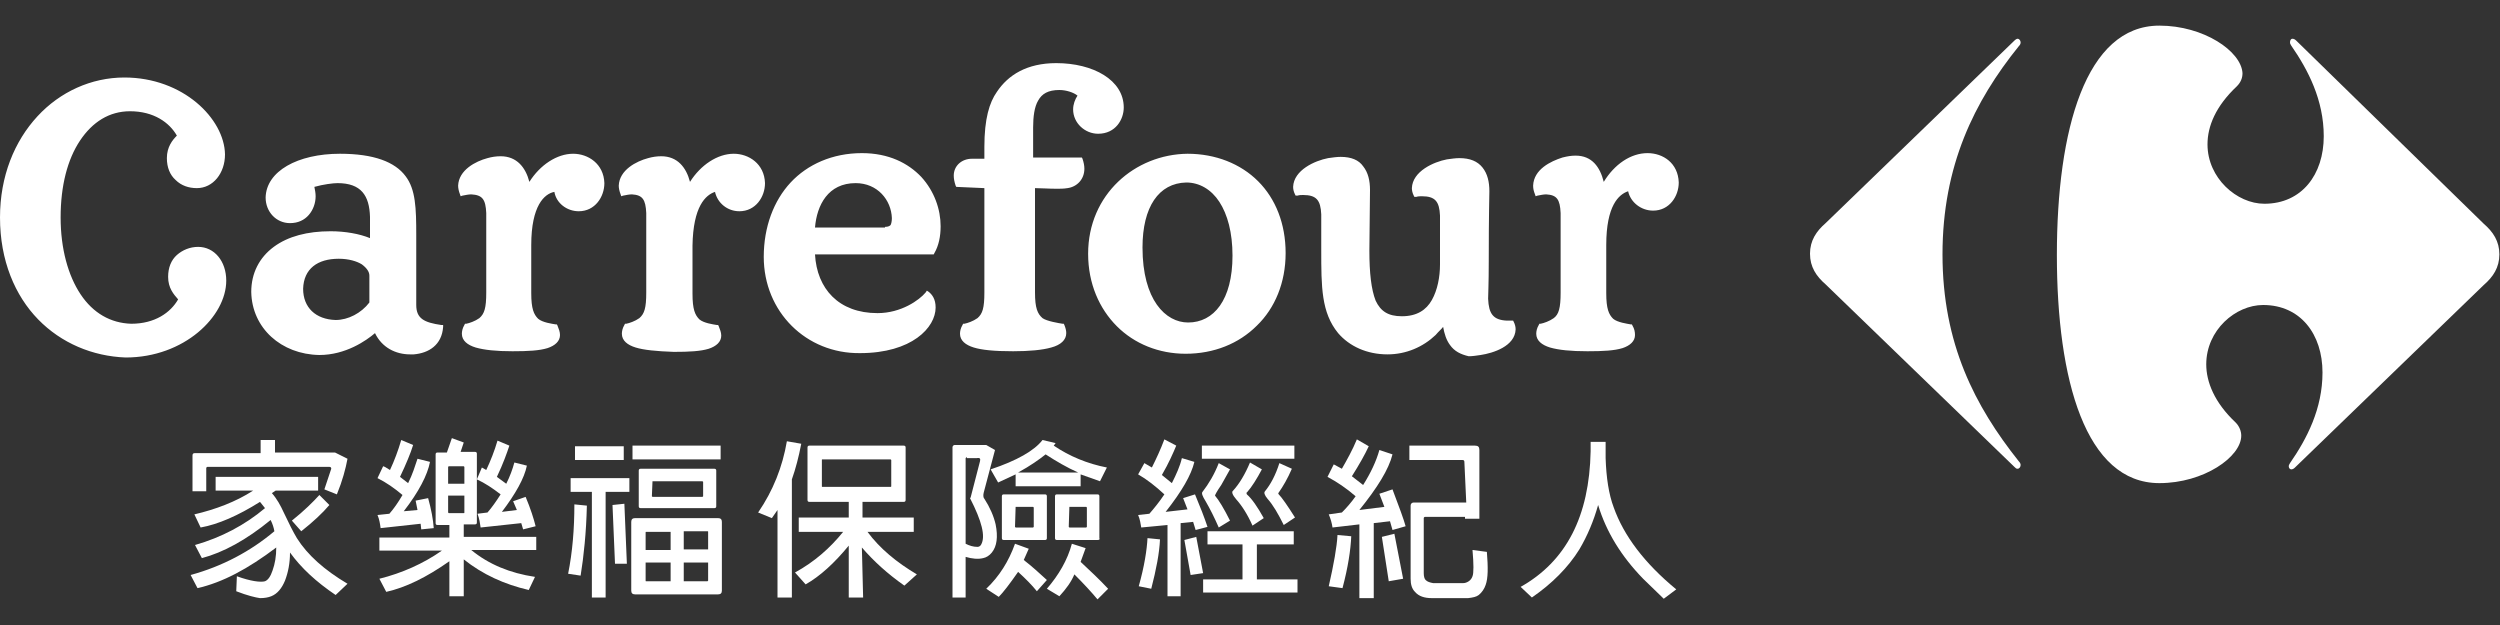 <?xml version="1.0" encoding="utf-8"?>
<!-- Generator: Adobe Illustrator 24.1.2, SVG Export Plug-In . SVG Version: 6.00 Build 0)  -->
<svg version="1.1" id="Layer_1" xmlns="http://www.w3.org/2000/svg" xmlns:xlink="http://www.w3.org/1999/xlink" x="0px" y="0px"
	 viewBox="0 0 400 100" style="enable-background:new 0 0 400 100;" xml:space="preserve">
<rect x="0" y="0" width="400" height="100" fill="#333333" stroke="none"/>
<style type="text/css">
	.st0{fill:#FFFFFF;}
</style>
<g>
	<path class="st0" d="M322.3,6.5c0.2-0.2,0.4-0.3,0.5-0.3c0.3,0,0.5,0.3,0.5,0.6c0,0.2-0.1,0.4-0.3,0.6
		c-7.1,8.8-12.2,19.1-12.2,33.3c0,14.3,5.2,24.3,12.2,33.1c0.2,0.2,0.3,0.4,0.3,0.6c0,0.3-0.2,0.6-0.5,0.6c-0.2,0-0.3-0.1-0.5-0.3
		l-30.2-29.2c-1.5-1.3-2.5-2.8-2.5-4.9c0-2.1,1-3.6,2.5-4.9L322.3,6.5z"/>
	<path class="st0" d="M345.5,4.1c-11.8,0-16.4,16.7-16.4,36.7s4.6,36.5,16.4,36.5c7.1,0,13.1-4.2,13.1-7.6c0-0.7-0.3-1.5-0.9-2.1
		c-3.4-3.2-4.7-6.5-4.7-9.3c0-5.5,4.7-9.5,9.1-9.5c6,0,9.5,4.7,9.5,10.8c0,5.8-2.5,10.6-5.2,14.5c-0.1,0.2-0.2,0.3-0.2,0.5
		c0,0.3,0.2,0.5,0.4,0.5c0.2,0,0.4-0.1,0.6-0.3l30.2-29.2c1.5-1.3,2.5-2.8,2.5-4.9c0-2.1-1-3.6-2.5-4.9L367.4,6.5
		c-0.2-0.2-0.4-0.3-0.6-0.3c-0.3,0-0.4,0.3-0.4,0.6c0,0.2,0.1,0.3,0.2,0.5c2.7,3.9,5.2,8.7,5.2,14.5c0,6.1-3.5,10.8-9.5,10.8
		c-4.4,0-9.1-4.1-9.1-9.5c0-2.9,1.3-6.1,4.7-9.3c0.6-0.6,0.9-1.3,0.9-2.1C358.6,8.2,352.6,4.1,345.5,4.1"/>
	<path class="st0" d="M6.1,51.1C2.4,47.3,0,41.7,0,34.8c0-6.6,2.3-12.2,6-16.2c3.6-3.9,8.6-6.2,13.9-6.2c9.4,0,16,6.6,16.1,12.3
		c0,3-1.9,5.4-4.5,5.4c-1.3,0-2.5-0.4-3.4-1.3c-0.9-0.8-1.4-2-1.4-3.5c0-1.8,0.9-2.9,1.6-3.6c-1.2-2.1-3.7-3.9-7.5-3.9
		c-3.3,0-6,1.7-8,4.7c-2,3-3.1,7.2-3.1,12.3c0,5,1.2,9.3,3.2,12.3c2,3,4.8,4.6,8.1,4.7c3.8,0,6.3-1.8,7.5-3.9
		c-0.7-0.8-1.6-1.8-1.6-3.6c0-1.5,0.5-2.7,1.4-3.5c0.9-0.8,2.1-1.3,3.4-1.3c2.6,0,4.5,2.3,4.5,5.4c0,5.7-6.7,12.3-16.1,12.3
		C14.8,57,9.8,54.9,6.1,51.1 M6.1,51.1C2.4,47.3,0,41.7,0,34.8c0-6.6,2.3-12.2,6-16.2c3.6-3.9,8.6-6.2,13.9-6.2
		c9.4,0,16,6.6,16.1,12.3c0,3-1.9,5.4-4.5,5.4c-1.3,0-2.5-0.4-3.4-1.3c-0.9-0.8-1.4-2-1.4-3.5c0-1.8,0.9-2.9,1.6-3.6
		c-1.2-2.1-3.7-3.9-7.5-3.9c-3.3,0-6,1.7-8,4.7c-2,3-3.1,7.2-3.1,12.3c0,5,1.2,9.3,3.2,12.3c2,3,4.8,4.6,8.1,4.7
		c3.8,0,6.3-1.8,7.5-3.9c-0.7-0.8-1.6-1.8-1.6-3.6c0-1.5,0.5-2.7,1.4-3.5c0.9-0.8,2.1-1.3,3.4-1.3c2.6,0,4.5,2.3,4.5,5.4
		c0,5.7-6.7,12.3-16.1,12.3C14.8,57,9.8,54.9,6.1,51.1 M6.1,51.1C2.4,47.3,0,41.7,0,34.8c0-6.6,2.3-12.2,6-16.2
		c3.6-3.9,8.6-6.2,13.9-6.2c9.4,0,16,6.6,16.1,12.3c0,3-1.9,5.4-4.5,5.4c-1.3,0-2.5-0.4-3.4-1.3c-0.9-0.8-1.4-2-1.4-3.5
		c0-1.8,0.9-2.9,1.6-3.6c-1.2-2.1-3.7-3.9-7.5-3.9c-3.3,0-6,1.7-8,4.7c-2,3-3.1,7.2-3.1,12.3c0,5,1.2,9.3,3.2,12.3
		c2,3,4.8,4.6,8.1,4.7c3.8,0,6.3-1.8,7.5-3.9c-0.7-0.8-1.6-1.8-1.6-3.6c0-1.5,0.5-2.7,1.4-3.5c0.9-0.8,2.1-1.3,3.4-1.3
		c2.6,0,4.5,2.3,4.5,5.4c0,5.7-6.7,12.3-16.1,12.3C14.8,57,9.8,54.9,6.1,51.1 M141.6,36.3c0.6,0,0.8-0.2,0.9-0.3
		c0.1-0.2,0.2-0.6,0.2-1.1c-0.1-2.9-2.3-5.6-5.8-5.6c-4.4,0-6.2,3.5-6.5,7.1H141.6L141.6,36.3z M54.2,41.4c-3.4,0-5.6,1.6-5.7,4.8
		c0,3,2,4.9,5.2,5c2,0,4.1-1.1,5.4-2.8v-4.3c0-0.6-0.4-1.2-1.2-1.8C57.1,41.8,55.8,41.4,54.2,41.4 M182.8,39.6c0,8.4,3.7,12,7.3,12
		c4.1,0,7.1-3.6,7.1-10.7c0-3.7-0.8-6.6-2.1-8.6c-1.3-2-3.2-3.1-5.3-3.1C185.4,29.3,182.8,33.1,182.8,39.6 M76.1,55.6
		c-1.3-0.4-2.2-1.1-2.2-2.2c0-0.4,0.1-0.9,0.4-1.4l0.1-0.2l0.2,0c0.5-0.1,1.4-0.4,2.1-0.9c0.8-0.7,1.1-1.6,1.1-4.1V34.1
		c-0.1-2.2-0.6-2.9-2.4-3c-0.4,0-0.9,0.1-1.4,0.2l-0.3,0.1l-0.1-0.3c-0.2-0.5-0.3-1-0.3-1.4c0.1-2.5,2.8-3.9,4.7-4.4
		c0.7-0.2,1.4-0.3,2.1-0.3c2.6,0,4,1.8,4.6,4.1c1.7-2.7,4.4-4.5,7-4.5c2.4,0,4.9,1.6,5,4.7c0,2.2-1.5,4.5-4.1,4.5
		c-1.9,0-3.6-1.3-3.9-3.1C87.1,31,85,32.9,85,39.2v7.7c0,2.5,0.4,3.4,1.1,4.1c0.7,0.6,2.2,0.8,2.8,0.9l0.2,0l0.1,0.2
		c0.2,0.5,0.4,1,0.4,1.5c0,1-0.8,1.7-2,2.1c-1.3,0.4-3.1,0.5-5.6,0.5C79.4,56.2,77.5,56,76.1,55.6 M101.7,55.6
		c-1.3-0.4-2.2-1.1-2.2-2.2c0-0.4,0.1-0.9,0.4-1.4l0.1-0.2l0.2,0c0.5-0.1,1.4-0.4,2.1-0.9c0.8-0.7,1.1-1.6,1.1-4.1V34.1
		c-0.1-2.2-0.6-2.9-2.3-3c-0.4,0-0.9,0.1-1.4,0.2l-0.3,0.1l-0.1-0.3c-0.2-0.5-0.3-1-0.3-1.4c0.1-2.5,2.8-3.9,4.7-4.4
		c0.7-0.2,1.4-0.3,2.1-0.3c2.6,0,4,1.8,4.6,4.1c1.7-2.7,4.4-4.5,7-4.5c2.4,0,4.9,1.6,5,4.7c0,2.2-1.5,4.5-4.1,4.5
		c-1.9,0-3.5-1.3-3.9-3.1c-1.5,0.5-3.5,2.3-3.6,8.6v7.7c0,2.5,0.4,3.4,1.1,4.1c0.7,0.6,2.2,0.8,2.8,0.9l0.2,0l0.1,0.2
		c0.2,0.5,0.4,1,0.4,1.5c0,1-0.8,1.7-2,2.1c-1.3,0.4-3.1,0.5-5.6,0.5C105,56.2,103,56,101.7,55.6 M155.8,55.6
		c-1.3-0.4-2.2-1.1-2.2-2.2c0-0.4,0.1-0.9,0.4-1.4l0.1-0.2l0.2,0c0.5-0.1,1.4-0.4,2.1-0.9c0.8-0.7,1.1-1.6,1.1-4.1V30.1l-4.5-0.2
		l-0.1-0.2c-0.2-0.6-0.3-1.1-0.3-1.6c0-1.6,1.3-2.7,2.9-2.7h2v-1.9c0-4.5,0.8-7.1,2-8.8c1.8-2.7,4.8-4.6,9.5-4.6
		c5.9,0,10.8,2.7,10.8,7.1c0,1.9-1.3,4.2-4.1,4.2c-2.1,0-4-1.7-4-3.9c0-0.8,0.3-1.6,0.7-2.2c-0.6-0.5-1.8-0.9-2.9-0.9
		c-1.8,0-2.8,0.6-3.4,1.7c-0.6,1-0.8,2.6-0.8,4.3v4.8h7.8l0.1,0.2c0.2,0.6,0.3,1.1,0.3,1.6c0,1.7-1.2,2.9-2.7,3.1
		c-0.6,0.1-1.2,0.1-1.7,0.1c-1.3,0-2.6-0.1-3.5-0.1v16.7c0,2.5,0.4,3.4,1.2,4.1c0.7,0.5,2.6,0.8,3.2,0.9l0.2,0l0.1,0.2
		c0.2,0.5,0.3,0.9,0.3,1.3c0,1.1-0.9,1.9-2.4,2.3c-1.4,0.4-3.5,0.6-6.1,0.6C159.1,56.2,157.1,56,155.8,55.6 M248,55.6
		c-1.3-0.4-2.2-1.1-2.2-2.2c0-0.4,0.1-0.9,0.4-1.4l0.1-0.2l0.2,0c0.5-0.1,1.4-0.4,2.1-0.9c0.8-0.6,1.1-1.6,1.1-4.1V34.1
		c-0.1-2.2-0.6-2.9-2.3-3c-0.4,0-0.9,0.1-1.4,0.2l-0.3,0.1l-0.1-0.3c-0.2-0.5-0.3-0.9-0.3-1.4c0.1-2.6,2.8-3.9,4.7-4.5
		c0.8-0.2,1.4-0.3,2.1-0.3c2.6,0,3.9,1.8,4.5,4.2c1.7-2.8,4.3-4.6,7-4.6c2.5,0,4.9,1.6,5,4.7c0,2.2-1.5,4.5-4.1,4.5
		c-1.9,0-3.6-1.3-4-3.1c-1.5,0.5-3.5,2.3-3.5,8.6v7.7c0,2.5,0.4,3.4,1.1,4.1c0.7,0.6,2.3,0.8,2.8,0.9l0.2,0l0.1,0.2
		c0.3,0.5,0.4,1,0.4,1.5c0,1-0.8,1.7-2,2.1c-1.3,0.4-3.1,0.5-5.6,0.5C251.3,56.2,249.4,56,248,55.6 M189.7,56.6
		c-4.3,0-8.2-1.6-11-4.4c-2.8-2.8-4.6-6.8-4.6-11.6c0-9.5,7.5-15.9,15.9-16c4.5,0,8.5,1.6,11.3,4.4c2.8,2.8,4.4,6.8,4.4,11.5
		c0,4.7-1.7,8.8-4.6,11.6C198.2,55,194.2,56.6,189.7,56.6L189.7,56.6z M122.2,41.1c0-4.8,1.6-9,4.3-11.9s6.7-4.7,11.4-4.7
		c4.3,0,7.4,1.6,9.5,3.8c2.1,2.3,3.1,5.2,3.1,7.9c0,1.6-0.3,3.1-1,4.3l-0.1,0.2h-19c0.3,5.5,3.8,9.4,10,9.4c3.8,0,6.7-2.1,7.7-3.3
		l0.2-0.3l0.3,0.2c0.5,0.4,1.1,1.1,1.1,2.5c0,3.2-3.8,7.3-12.1,7.3C129,56.6,122.2,49.9,122.2,41.1 M232,55.2
		c-0.6-0.8-0.9-1.8-1.1-2.9c-0.3,0.4-0.7,0.7-1.2,1.3c-2,1.9-4.7,3.1-7.7,3.1c-3.3,0-6.1-1.3-7.9-3.4c-2.7-3.3-2.7-7.4-2.7-13.3
		v-5.7c-0.1-2.3-0.8-3.1-2.9-3.1c-0.3,0-0.6,0-0.9,0.1l-0.3,0l-0.1-0.2c-0.2-0.4-0.3-0.8-0.3-1.2c0.1-2.7,3.5-4.2,5.6-4.6
		c0.7-0.1,1.4-0.2,2-0.2c1.7,0,2.9,0.5,3.6,1.5c0.8,1,1.1,2.3,1.1,3.8l-0.1,9.7c0,3.6,0.3,6.2,1,8c0.8,1.7,2,2.5,4.2,2.5
		c2.4,0,3.9-1,4.8-2.6c0.9-1.6,1.3-3.7,1.3-5.7v-7.8c-0.1-2.3-0.8-3.1-2.9-3.1c-0.3,0-0.6,0-0.9,0.1l-0.3,0l-0.1-0.2
		c-0.2-0.4-0.3-0.8-0.3-1.2c0.1-2.7,3.5-4.2,5.6-4.6c0.7-0.1,1.4-0.2,2-0.2c1.7,0,2.9,0.5,3.7,1.5s1.1,2.3,1.1,3.8
		c0,1.1-0.1,3.1-0.1,11.3c0,3.5-0.1,5.3-0.1,5.9c0.1,2.4,0.8,3.4,3,3.5c0.2,0,0.5,0,0.7,0l0.3,0l0.1,0.2c0.2,0.4,0.3,0.8,0.3,1.2
		c-0.1,2.7-3.6,3.8-5.6,4.1c-0.7,0.1-1.3,0.2-1.9,0.2h0C233.7,56.7,232.7,56.2,232,55.2 M40.2,46.7c0-3,1.3-5.5,3.6-7.2
		c2.3-1.7,5.4-2.5,9.1-2.5c2.3,0,4.6,0.4,6.3,1.1v-3.4c-0.1-3.4-1.4-5.4-5.2-5.4c-0.7,0-2.3,0.2-3.7,0.6c0.1,0.5,0.2,1,0.2,1.5
		c0,1.1-0.4,2.2-1.1,3c-0.7,0.8-1.7,1.3-3,1.3c-2.2,0-3.9-1.8-3.9-4.1c0.1-4.2,5.1-7,11.9-7c5.4,0,8.8,1.3,10.5,3.6
		c1.6,2.1,1.7,5.1,1.7,9.4v11.2c0,2.2,1.3,2.8,4,3.2l0.3,0l0,0.3c-0.2,2.9-2.3,4.2-4.7,4.4c-0.2,0-0.4,0-0.6,0
		c-2.3,0-4.5-1.1-5.6-3.4c-1.4,1.2-4.7,3.5-8.9,3.5C45,56.7,40.3,52.5,40.2,46.7"/>
	<g>
		<path class="st0" d="M32.3,89.3l-1.1-2.1c4.2-1.2,8-3.2,11.2-5.9l-0.8-1c-3.5,2.2-6.7,3.6-9.5,4.1l-1-2.1c3.4-0.8,6.6-2,9.4-3.8
			h-6v-2.2h16.4v2.2h-6.8l-0.6,0.4c0.8,0.9,1.4,2,1.9,3.1c0.8,1.7,1.5,3.1,2.1,4.1c1.7,2.7,4.4,5.1,8.1,7.3l-1.9,1.8
			c-3.1-2.1-5.5-4.3-7.3-6.8c0,1.7-0.3,3.2-0.8,4.5c-0.5,1.2-1.2,2.1-2.2,2.5c-0.5,0.2-1.1,0.3-1.8,0.3c-0.7-0.1-2-0.4-3.8-1.1
			l0.1-2.4c2.2,0.8,3.8,1,4.5,0.8c0.5-0.2,0.9-0.8,1.2-1.7c0.4-1.1,0.6-2.3,0.6-3.7c-4.5,3.4-8.6,5.6-12.6,6.5l-1.1-2.1
			c5.1-1.4,9.6-3.8,13.4-7c-0.1-0.6-0.3-1.2-0.6-1.8C39.4,86.4,35.7,88.4,32.3,89.3z M41.7,70.4H44v2h9.6l2,1
			c-0.3,1.6-0.8,3.5-1.7,5.7l-2-0.8l1.1-3.3c0-0.2-0.1-0.3-0.3-0.3H33.2c-0.1,0-0.2,0.1-0.2,0.2v3.7h-2.2v-5.7
			c0-0.3,0.1-0.4,0.4-0.4h10.5L41.7,70.4L41.7,70.4z M52.7,80.8c-1.1,1.3-2.6,2.7-4.5,4.2l-1.5-1.7c2-1.6,3.4-3,4.4-4.1L52.7,80.8z"
			/>
		<path class="st0" d="M60.9,84.5c-0.1-0.7-0.2-1.4-0.5-2.1l1.9-0.2c0.7-0.8,1.4-1.8,2.1-3c-1.3-1.1-2.6-2-4-2.7l0.9-1.9
			c0.1,0,0.5,0.2,1.1,0.6c0.7-1.5,1.3-3.1,1.8-4.8l1.9,0.8c-0.4,1.3-1.1,3-2.1,5.1l1.3,1c0.7-1.4,1.1-2.7,1.5-3.9l2,0.5
			c-0.4,2.1-1.8,4.8-4.2,7.9l2.2-0.2l-0.3-1.5l2-0.4c0.5,1.8,0.8,3.4,0.9,4.8l-2,0.2l-0.1-0.9L60.9,84.5z M74.2,95.4h-2.3v-5.6
			c-3.7,2.6-7,4.2-10.1,4.9l-1.1-2.1c3.6-0.9,7-2.4,10-4.5H60.7v-2.1h11.2v-2H70c-0.2,0-0.3-0.1-0.3-0.3v-11c0-0.2,0.1-0.3,0.3-0.3
			h1.5l0.8-2.3l1.9,0.7l-0.5,1.5H76c0.2,0,0.3,0.1,0.3,0.3v11c0,0.2-0.1,0.3-0.3,0.3h-1.8v2h11.6v2.1H75.4c2.8,2.3,6.2,3.7,10.2,4.3
			l-1,2.1c-3.9-0.9-7.4-2.5-10.4-4.9L74.2,95.4L74.2,95.4z M74.3,77.4v-2.7l-0.1-0.1h-2.4l-0.1,0.1v2.7H74.3z M71.7,79.4V82l0.1,0.1
			h2.4c0.1,0,0.1,0,0.1-0.1v-2.7H71.7z M76.9,84.4c-0.1-0.7-0.2-1.4-0.5-2.2l1.6-0.2c0.7-0.8,1.4-1.8,2.1-2.9
			c-1.3-1-2.5-1.8-3.8-2.4l0.8-1.9l0.7,0.4c0.7-1.5,1.3-3,1.8-4.7l1.9,0.8c-0.4,1.2-1,2.9-2,5l1.5,1.1c0.6-1.2,1-2.3,1.3-3.4l2,0.5
			c-0.4,2-1.8,4.5-4,7.4l2.4-0.3l-0.6-1.4l2-0.7c0.8,1.9,1.3,3.5,1.6,4.7l-2,0.5l-0.3-1L76.9,84.4z"/>
		<path class="st0" d="M93.9,80.9c-0.1,4.3-0.5,8.1-1,11.2l-2-0.3c0.7-3.5,1-7.2,1-11.1L93.9,80.9z M91.3,78.7v-2.2h9.4v2.2h-3.8
			v16.9h-2.2V78.7H91.3z M99.8,71.4v2.2h-7.8v-2.2H99.8z M100.3,90.2h-1.9L98,80.8l1.9-0.2L100.3,90.2z M114.9,95.1h-13.3
			c-0.4,0-0.6-0.2-0.6-0.6v-11c0-0.4,0.2-0.6,0.6-0.6h13.3c0.4,0,0.6,0.2,0.6,0.6v11C115.5,94.9,115.3,95.1,114.9,95.1z M115.3,71.3
			v2.2h-14.1v-2.2H115.3z M114.3,81.3h-11.8c-0.2,0-0.3-0.1-0.3-0.3v-5.7c0-0.2,0.1-0.3,0.3-0.3h11.8c0.2,0,0.3,0.1,0.3,0.3V81
			C114.6,81.2,114.5,81.3,114.3,81.3z M107.3,85.1h-3.9c-0.1,0-0.1,0-0.1,0.1v2.8h4V85.1z M107.3,90h-4v2.9c0,0.1,0,0.1,0.1,0.1h3.9
			V90z M104.4,77C104.3,77,104.3,77,104.4,77l-0.1,2.4l0.1,0.1h8l0.1-0.1v-2.3l-0.1-0.1H104.4z M109.4,87.9h3.9v-2.8
			c0-0.1,0-0.1-0.1-0.1h-3.8L109.4,87.9L109.4,87.9z M109.4,93h3.8l0.1-0.1V90h-3.9L109.4,93L109.4,93z"/>
		<path class="st0" d="M123.5,82.9l-2.2-0.9c2.4-3.5,3.9-7.3,4.6-11.4l2.3,0.4c-0.4,2.1-0.9,4-1.5,5.7v18.9h-2.3v-14L123.5,82.9z
			 M138.1,95.6h-2.3v-8.3c-2.3,2.8-4.6,4.9-6.9,6.2l-1.7-1.9c3.1-1.7,5.6-3.9,7.7-6.5h-7.1v-2.3h8v-2.5h-6.3c-0.2,0-0.3-0.1-0.3-0.3
			v-8.4c0-0.2,0.1-0.3,0.3-0.3h15.1c0.2,0,0.3,0.1,0.3,0.3V80c0,0.2-0.1,0.3-0.3,0.3h-6.6v2.5h8.2v2.3h-7.4c2,2.7,4.7,4.9,7.9,6.8
			l-2,1.8c-2.7-1.9-4.9-3.9-6.8-6.1L138.1,95.6L138.1,95.6z M131.6,73.5c-0.1,0-0.1,0-0.1,0.1v4.2c0,0.1,0,0.1,0.1,0.1h10.9
			c0.1,0,0.1-0.1,0.1-0.1v-4.2l-0.1-0.1H131.6z"/>
		<path class="st0" d="M154.5,95.6h-2.1V71.5l0.1-0.2l0.2-0.1h5.1l1.4,0.8l-1.8,6.8c-0.1,0.4-0.1,0.8,0.1,1c0.9,1.4,1.5,2.8,1.8,4.1
			c0.4,2,0.2,3.5-0.6,4.5c-0.4,0.5-0.9,0.8-1.4,0.9c-0.8,0.2-1.8,0.1-2.8-0.2V95.6z M154.7,73.1l-0.1,0.1l-0.1,0.1v13.7
			c0.6,0.3,1.2,0.5,1.9,0.5c0.3,0,0.5-0.2,0.6-0.4c0.7-1.3,0.1-3.7-1.8-7.4l0.1-0.1l1.5-5.8c0.1-0.4,0-0.6-0.5-0.5H154.7z
			 M159.8,95.5l-2-1.3c2.1-2,3.6-4.4,4.6-7.2l2.2,0.8l-0.8,1.8c1.3,1,2.5,2.1,3.7,3.2l-1.6,1.8c-0.8-1-1.8-2-3-3.1
			C161.5,93.5,160.5,94.8,159.8,95.5z M159.7,77.2l-1.2-2.1c4.2-1.4,7-3,8.3-4.7l2.1,0.5l-0.3,0.4c2.5,1.7,5.4,2.9,8.5,3.5l-1.1,2.2
			l-3.1-1.1v1.9h-10.4v-1.9L159.7,77.2z M167.2,86.4h-6.6c-0.2,0-0.3-0.1-0.3-0.3v-6.7c0-0.2,0.1-0.3,0.3-0.3h6.6
			c0.2,0,0.3,0.1,0.3,0.3v6.7C167.5,86.3,167.4,86.4,167.2,86.4z M162.5,81.1C162.4,81.1,162.4,81.1,162.5,81.1l-0.1,3.2l0.1,0.1
			h2.8l0.1-0.1v-3.1l-0.1-0.1H162.5z M172.5,75.6c-1.8-0.8-3.5-1.8-5.2-2.9c-1,0.8-2.4,1.8-4.4,2.9H172.5z M177.3,94.2l-1.7,1.7
			c-1-1.2-2.2-2.5-3.7-4c-0.5,1.2-1.3,2.3-2.4,3.5l-2-1.2c1.9-2.2,3.3-4.6,4-7.2l2.2,0.7l-0.8,2.2C174.4,91.3,175.9,92.7,177.3,94.2
			z M175.6,86.4h-6.5c-0.2,0-0.3-0.1-0.3-0.3v-6.7c0-0.2,0.1-0.3,0.3-0.3h6.5c0.2,0,0.3,0.1,0.3,0.3v6.7
			C176,86.3,175.9,86.4,175.6,86.4z M171.1,81.1C171,81.1,171,81.1,171.1,81.1l-0.1,3.2l0.1,0.1h2.7l0.1-0.1v-3.1l-0.1-0.1H171.1z"
			/>
		<path class="st0" d="M182.6,84.4c-0.1-0.6-0.2-1.3-0.5-2l1.8-0.2c0.7-0.8,1.6-1.9,2.4-3.1c-1.4-1.3-2.8-2.4-4.2-3.2l1-1.8l1.2,0.7
			c0.7-1.4,1.4-2.9,2-4.5l1.9,1c-0.5,1.2-1.2,2.8-2.3,4.7l1.6,1.3c0.7-1.4,1.3-2.7,1.6-4l2,0.6c-0.5,2.1-2,4.7-4.6,8l3.5-0.4
			l-0.7-1.8l1.9-0.6c0.8,1.9,1.5,3.7,2,5.2l-1.9,0.5l-0.4-1.3l-2,0.2v11.7h-2.1V84L182.6,84.4z M185.6,86.3
			c-0.1,2.2-0.6,4.8-1.4,7.9l-2-0.4c0.9-3.2,1.3-5.8,1.4-7.7L185.6,86.3z M192.5,91.7l-2,0.3l-1-5.6l1.9-0.5L192.5,91.7z
			 M196.8,75.1l-1.4,2.5c-0.7,1-1,1.6-1,1.7c0.6,0.7,1.4,2,2.4,4l-1.8,1.1c-0.7-1.6-1.4-3-2.1-4.2c-0.5-0.8-0.7-1.3-0.5-1.5
			c1-1.3,1.9-2.8,2.6-4.6L196.8,75.1z M207.1,71.3v2.1h-14.8v-2.1H207.1z M198.8,87.1h-5.6V85H207v2.1h-5.9v5.6h6.5v2.1h-15.1v-2.1
			h6.3V87.1z M201.9,75.1c-0.8,1.5-1.6,2.8-2.4,3.7c-0.1,0-0.1,0.1,0,0.3c0.8,0.7,1.7,2,2.7,3.8l-1.8,1.2c-0.8-1.8-1.7-3.2-2.6-4.2
			c-0.6-0.7-0.8-1.2-0.5-1.4c1-1.1,1.9-2.6,2.7-4.5L201.9,75.1z M206.7,75c-0.7,1.6-1.4,2.8-2.1,3.8c-0.1,0.1-0.1,0.2,0,0.3
			c0.5,0.5,1.4,1.8,2.6,3.7l-1.8,1.2c-0.9-1.8-1.7-3.2-2.6-4.2c-0.5-0.6-0.6-1-0.4-1.2c0.9-1.1,1.7-2.6,2.3-4.5L206.7,75z"/>
		<path class="st0" d="M213.2,84.4c-0.1-0.7-0.3-1.4-0.6-2.1l2.1-0.3c0.7-0.7,1.5-1.6,2.2-2.6c-1.5-1.3-3-2.3-4.5-3.1l1-2l1.3,0.7
			c0.8-1.4,1.7-3,2.4-4.7l1.9,1.1c-0.6,1.3-1.5,2.9-2.7,4.8l1.8,1.4c1.2-1.9,2.1-3.8,2.6-5.6l2.1,0.7c-0.6,2.4-2.4,5.3-5.3,8.9
			l4-0.5l-0.8-2.1l2.1-0.7c1.1,2.9,1.8,4.8,2.1,5.9l-2.1,0.6l-0.4-1.4l-2.6,0.3v12h-2.3V83.9L213.2,84.4z M216.2,85.8
			c-0.1,2.2-0.5,4.9-1.4,8.3l-2.2-0.3c0.8-3.5,1.3-6.3,1.4-8.2L216.2,85.8z M224.5,92.6l-2.3,0.4l-1.1-7.1l2-0.5L224.5,92.6z
			 M234.3,73.9c0-0.2-0.1-0.3-0.3-0.3h-8.5v-2.3h10.5c0.5,0,0.7,0.2,0.7,0.7V83h-2.3v-0.3h-6.4c-0.1,0-0.2,0.1-0.2,0.2v8.8
			c0,0.5,0.1,0.9,0.3,1.1c0.3,0.3,0.7,0.4,1.2,0.5h4.8c0.3,0,0.6-0.1,0.9-0.3c0.3-0.2,0.5-0.5,0.6-0.8c0.2-0.5,0.2-1.9,0-4.2
			l2.3,0.3c0.2,2.5,0.2,4.2-0.2,5.3c-0.2,0.6-0.6,1.2-1.1,1.6c-0.4,0.3-0.9,0.4-1.7,0.5h-5.8c-1.2,0-2.1-0.3-2.7-1
			c-0.5-0.5-0.7-1.2-0.7-2.1V80.9c0-0.3,0.2-0.5,0.5-0.5h8.4L234.3,73.9L234.3,73.9z"/>
		<path class="st0" d="M252.7,87.9c-1.8,2.9-4.4,5.5-7.6,7.7l-1.8-1.7c7.3-4.1,11-11.3,11.2-21.7v-1.5h2.4v2.6
			c0.1,3.1,0.5,5.8,1.3,7.9c1.6,4.5,4.9,8.9,10,13.1l-2,1.5l-3.3-3.2c-3.5-3.6-5.9-7.5-7.2-11.8C255,83.3,254,85.7,252.7,87.9z"/>
	</g>
</g>
</svg>
